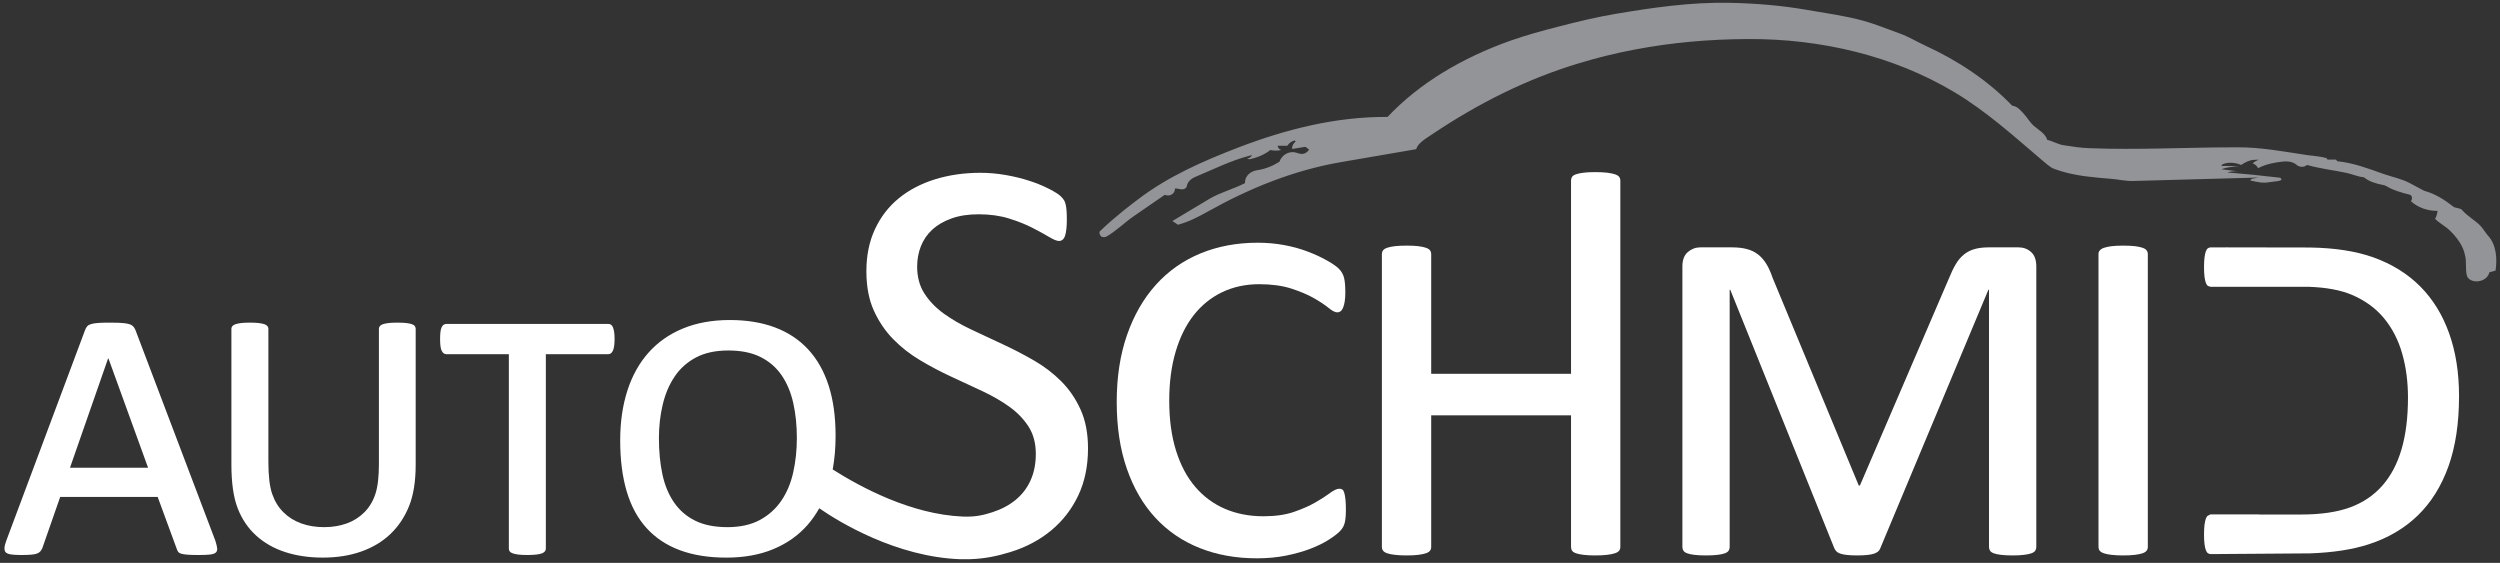 <?xml version="1.0" encoding="utf-8"?>
<!-- Generator: Adobe Illustrator 16.0.0, SVG Export Plug-In . SVG Version: 6.00 Build 0)  -->
<!DOCTYPE svg PUBLIC "-//W3C//DTD SVG 1.1//EN" "http://www.w3.org/Graphics/SVG/1.1/DTD/svg11.dtd">
<svg version="1.1" id="Ebene_1" xmlns="http://www.w3.org/2000/svg" xmlns:xlink="http://www.w3.org/1999/xlink" x="0px" y="0px"
	 width="704.012px" height="158.497px" viewBox="0 0 704.012 158.497" enable-background="new 0 0 704.012 158.497"
	 xml:space="preserve">
<rect x="0" y="0" width="704.012" height="158.497" fill="#333333" stroke="none"/>
<g>
	<polygon fill="none" points="30.552,100.965 30.432,100.965 19.707,131.721 41.703,131.721 	"/>
	<path fill="none" d="M220.107,105.682c-1.513-2.204-3.49-3.922-5.94-5.146c-2.451-1.225-5.474-1.838-9.067-1.838
		c-3.597,0-6.628,0.654-9.1,1.961c-2.473,1.307-4.473,3.094-6.003,5.36c-1.533,2.261-2.654,4.897-3.37,7.905
		c-0.717,2.998-1.073,6.154-1.073,9.465c0,3.715,0.326,7.104,0.979,10.17c0.653,3.062,1.751,5.708,3.281,7.934
		c1.529,2.225,3.521,3.94,5.971,5.146c2.451,1.208,5.475,1.81,9.069,1.81c3.594,0,6.638-0.677,9.129-2.021
		c2.492-1.348,4.515-3.17,6.064-5.459c1.552-2.282,2.663-4.946,3.337-7.987c0.675-3.043,1.015-6.239,1.015-9.59
		c0-3.597-0.34-6.896-1.015-9.896C222.711,110.489,221.618,107.889,220.107,105.682z"/>
	<path fill="#929497" d="M698.505,63.585c-1.398-1.474-3.713-2.737-5.181-4.446c-0.545-0.642-1.809-0.447-2.478-0.962
		c-2.348-1.832-5.008-3.606-8.141-4.428l-4.106-2.187c-2.301-1.222-4.948-1.723-7.412-2.586c-4.229-1.495-8.447-3.129-12.999-3.573
		l-0.348-0.45h-2.383l-0.334-0.451c-1.768-0.488-3.624-0.57-5.438-0.835c-6.44-0.952-12.876-2.205-19.406-2.18
		c-13.948-0.034-27.909,0.781-41.811,0.249c-2.512-0.085-5.028-0.467-7.479-0.859c-1.527-0.263-2.906-1.15-4.469-1.484
		c-0.512-1.822-2.587-2.856-3.91-4.057c-1.003-0.911-1.747-2.286-2.723-3.31c-0.901-0.952-1.763-2.099-3.234-2.255
		c-6.77-7.039-15.177-12.655-24.45-16.909c-2.437-1.116-4.7-2.535-7.232-3.433c-3.521-1.249-6.965-2.706-10.571-3.671
		c-5.077-1.368-10.376-2.068-15.604-2.979c-7.22-1.259-14.575-1.849-21.933-1.986c-10.72-0.201-21.331,1.324-31.846,3.102
		c-5.434,0.914-10.734,2.208-16.026,3.566c-4.715,1.21-9.398,2.473-13.965,4.107c-13.16,4.729-25.181,11.709-34.283,21.359
		c-14.559-0.103-28.643,3.487-41.981,8.591c-10.066,3.859-19.942,8.25-28.209,14.565c-1.404,1.075-6.034,4.453-10.788,9.007
		c-0.377,0.365,0.01,1.239,0.342,1.501c0.291,0.236,1.114,0.246,1.53,0c2.754-1.6,5.068-3.951,7.725-5.78
		c2.882-1.986,5.758-3.968,8.638-5.95c0.813,0.334,1.541,0.208,2.086-0.184c0.542-0.389,0.833-0.99,0.775-1.607
		c0.644-0.014,1.254,0.181,1.879,0.253c0.635,0.075,1.355-0.318,1.45-0.87c0.217-1.222,1.148-2.112,2.415-2.641
		c5.023-2.082,9.891-4.565,15.198-5.943l0.804-0.201c-0.396,0.655-0.837,1.003-1.671,0.835c0.283,0.052,0.563,0.147,0.841,0.355
		c2.229-0.43,4.289-1.317,5.965-2.614c1.007,0.229,2.054,0.229,3.061,0c-0.566-0.198-0.962-0.662-1.021-1.201h2.729
		c0.441-0.71,1.17-1.245,2.039-1.501l0.338,0.3c-0.713,0.508-1.096,1.3-1.021,2.102l3.743-0.601l1.022,0.751
		c-0.3,0.617-0.917,1.075-1.654,1.221c-0.743,0.15-1.433-0.198-2.132-0.379c-1.989-0.495-3.982,0.839-4.548,2.614
		c-1.886,1.19-4.023,2.058-6.3,2.385c-2.027,0.29-3.523,1.822-3.4,3.627c-3.251,1.682-6.972,2.61-10.052,4.449l-10.392,6.226
		l1.56,1.052c3.004-0.816,5.731-2.208,8.381-3.699c11.509-6.455,24.071-11.618,37.438-13.921c7.094-1.221,14.182-2.439,21.268-3.658
		c0.442-1.662,2.597-2.931,4.541-4.229c12.713-8.513,26.395-15.514,41.502-20.032c4.981-1.494,9.729-2.695,15.319-3.763
		c10.692-2.04,21.201-2.944,32.147-2.995c20.533-0.092,40.875,4.739,57.896,14.869c9.173,5.456,16.979,12.563,24.84,19.243
		c2.396,2.033,2.498,1.952,2.498,1.952s-0.116,0.26,3.11,1.225c4.449,1.327,9.205,1.686,13.9,2.085c2.04,0.17,4.074,0.651,6.127,0.6
		c11.786-0.317,23.57-0.645,35.361-0.972l-2.021,0.372l-0.341,0.446c1.78,0.423,3.644,0.856,5.418,0.488l2.58-0.334l0.845-0.3
		l-0.334-0.604c-4.98-0.594-9.976-1.095-14.971-1.501c0.981-0.297,2.025-0.399,3.057-0.304l-4.763-0.601
		c1.609-0.59,3.377-0.795,5.104-0.601c-1.68-0.3-3.393-0.403-5.104-0.3c0.171-0.198,0.286-0.471,0.539-0.566
		c1.617-0.597,3.486-0.409,5.076,0.266c1.059-0.72,2.26-1.368,3.575-1.433l1.364-0.062c-0.662,0.287-1.256,0.597-1.705,1.044
		c0.688,0.256,1.241,0.737,1.528,1.351c2.122-1.092,4.531-1.607,6.967-1.853c1.345-0.137,2.743,0.003,3.733,0.815
		c0.43,0.355,0.927,0.638,1.514,0.662c0.58,0.03,1.153-0.157,1.57-0.526c3.644,1.051,7.472,1.461,11.17,2.249
		c1.617,0.344,3.133,1.085,4.816,1.208c1.495,1.225,3.447,1.801,5.419,2.184c0.39,0.021,0.702,0.249,1.037,0.382
		c1.945,1.167,4.196,1.771,6.436,2.337c0.792,0.205,0.846,1.228,0.383,1.863c1.972,1.771,4.674,2.747,7.485,2.706
		c-0.075,0.781-0.302,1.546-0.684,2.252c1.235,1.231,2.895,2.07,4.136,3.261c1.992,1.941,3.76,4.303,4.259,6.865
		c0.531,1.825,0.081,3.79,0.512,5.643c0.137,1.061,1.29,1.754,2.491,1.825c1.854,0.12,3.541-0.955,3.909-2.566l1.713-0.45
		c0.506-3.368,0.239-7.213-2.048-9.772C699.876,65.51,699.309,64.438,698.505,63.585z"/>
	<path fill="#FFFFFF" d="M560.396,155.062c0.191,0.301,0.532,0.546,1.017,0.737c0.498,0.191,1.174,0.338,2.048,0.443
		c0.866,0.112,1.985,0.17,3.351,0.17c1.249,0,2.312-0.058,3.18-0.17c0.874-0.105,1.57-0.252,2.088-0.443
		c0.521-0.191,0.867-0.438,1.065-0.737c0.19-0.296,0.287-0.64,0.287-1.021V75.049c0-1.853-0.492-3.21-1.476-4.084
		c-0.976-0.873-2.148-1.307-3.507-1.307h-8.34c-1.521,0-2.846,0.15-3.957,0.451c-1.119,0.297-2.129,0.801-3.028,1.507
		c-0.896,0.71-1.688,1.631-2.369,2.778c-0.676,1.146-1.345,2.538-1.998,4.169l-24.995,58.159h-0.327l-24.263-58.491
		c-0.495-1.47-1.062-2.746-1.717-3.838c-0.654-1.085-1.426-1.989-2.326-2.696c-0.897-0.706-1.951-1.225-3.146-1.549
		c-1.194-0.327-2.641-0.491-4.33-0.491h-8.823c-1.306,0-2.477,0.434-3.514,1.307c-1.034,0.874-1.546,2.231-1.546,4.084v78.992
		c0,0.383,0.092,0.726,0.279,1.021c0.19,0.301,0.537,0.546,1.023,0.736c0.491,0.191,1.159,0.338,2.003,0.443
		c0.844,0.113,1.948,0.17,3.307,0.17c1.36,0,2.478-0.057,3.354-0.17c0.867-0.105,1.553-0.252,2.041-0.443
		c0.483-0.19,0.829-0.437,1.021-0.736c0.188-0.296,0.285-0.639,0.285-1.021V81.586h0.163l29.33,72.861
		c0.163,0.327,0.364,0.613,0.607,0.859c0.244,0.246,0.613,0.449,1.102,0.613c0.488,0.16,1.118,0.283,1.879,0.369
		c0.767,0.078,1.718,0.121,2.859,0.121c2.178,0,3.747-0.17,4.698-0.49c0.952-0.323,1.539-0.814,1.754-1.475l30.471-72.859h0.163
		v72.453C560.109,154.422,560.206,154.766,560.396,155.062z"/>
	<path fill="#FFFFFF" d="M402.706,70.515c-0.215-0.3-0.597-0.542-1.139-0.736c-0.554-0.191-1.256-0.338-2.127-0.451
		c-0.869-0.103-1.989-0.16-3.347-0.16c-1.311,0-2.408,0.058-3.311,0.16c-0.899,0.112-1.621,0.259-2.166,0.451
		c-0.543,0.194-0.928,0.436-1.144,0.736c-0.218,0.3-0.327,0.642-0.327,1.017v82.509c0,0.383,0.109,0.726,0.327,1.021
		c0.216,0.301,0.601,0.546,1.144,0.736c0.545,0.191,1.267,0.339,2.166,0.443c0.901,0.113,2,0.17,3.311,0.17
		c1.356,0,2.478-0.057,3.347-0.17c0.871-0.104,1.573-0.252,2.127-0.443c0.542-0.19,0.924-0.437,1.139-0.736
		c0.224-0.296,0.327-0.639,0.327-1.021v-37.09h39.378v37.09c0,0.383,0.093,0.726,0.282,1.021c0.191,0.301,0.561,0.546,1.106,0.736
		c0.539,0.191,1.252,0.339,2.122,0.443c0.868,0.113,1.958,0.17,3.268,0.17c1.362,0,2.492-0.057,3.389-0.17
		c0.896-0.104,1.639-0.252,2.204-0.443c0.573-0.19,0.966-0.437,1.188-0.736c0.215-0.296,0.324-0.639,0.324-1.021V50.835
		c0-0.375-0.109-0.72-0.324-1.02c-0.223-0.297-0.614-0.542-1.188-0.733c-0.565-0.191-1.308-0.338-2.204-0.451
		c-0.896-0.106-2.025-0.164-3.389-0.164c-1.31,0-2.398,0.058-3.268,0.164c-0.87,0.113-1.583,0.26-2.122,0.451
		c-0.547,0.191-0.915,0.437-1.106,0.733c-0.189,0.3-0.282,0.645-0.282,1.02v54.438h-39.378V71.532
		C403.033,71.156,402.928,70.815,402.706,70.515z"/>
	<path fill="#FFFFFF" d="M592.421,155.799c0.539,0.191,1.264,0.338,2.162,0.443c0.896,0.112,2,0.17,3.312,0.17
		c1.358,0,2.477-0.058,3.344-0.17c0.873-0.105,1.583-0.252,2.129-0.443c0.539-0.191,0.921-0.438,1.141-0.737
		c0.218-0.296,0.327-0.64,0.327-1.021V71.457c0-0.328-0.109-0.642-0.327-0.942c-0.22-0.3-0.602-0.542-1.141-0.736
		c-0.546-0.191-1.256-0.338-2.129-0.451c-0.867-0.103-1.984-0.16-3.344-0.16c-1.312,0-2.402,0.058-3.271,0.16
		c-0.871,0.112-1.583,0.259-2.12,0.451c-0.554,0.194-0.941,0.436-1.188,0.736c-0.247,0.3-0.368,0.614-0.368,0.942v82.584
		c0,0.383,0.108,0.726,0.32,1.021C591.492,155.364,591.876,155.608,592.421,155.799z"/>
	<path fill="#FFFFFF" d="M622.302,144.857v0.164c-0.197,0.045-0.396,0.062-0.552,0.185c-0.246,0.174-0.444,0.48-0.595,0.912
		c-0.15,0.436-0.272,1.012-0.36,1.729c-0.083,0.72-0.132,1.597-0.132,2.641c0,1.09,0.049,1.979,0.132,2.68
		c0.088,0.694,0.21,1.258,0.36,1.694c0.149,0.437,0.349,0.741,0.595,0.915c0.229,0.17,0.504,0.26,0.805,0.26l27.901-0.205
		c6.354-0.215,11.923-1.041,16.616-2.565c5.438-1.765,10.045-4.478,13.806-8.127c3.753-3.646,6.626-8.255,8.617-13.806
		c1.985-5.555,2.982-12.144,2.982-19.769c0-6.589-0.928-12.483-2.784-17.685c-1.849-5.203-4.559-9.602-8.128-13.197
		c-3.567-3.589-7.977-6.329-13.229-8.208c-4.947-1.767-10.926-2.668-17.88-2.774l-23.575-0.041c-0.021,0-0.034,0.01-0.056,0.01
		h-4.271c-0.301,0-0.574,0.082-0.805,0.256c-0.246,0.178-0.444,0.481-0.595,0.917c-0.15,0.434-0.272,1.01-0.36,1.73
		c-0.083,0.716-0.132,1.6-0.132,2.641c0,1.085,0.049,1.979,0.132,2.671c0.088,0.7,0.21,1.266,0.36,1.7
		c0.149,0.437,0.349,0.741,0.595,0.915c0.155,0.119,0.354,0.143,0.552,0.181v0.058h0.19c0.021,0.004,0.041,0.023,0.062,0.023h27.589
		c4.899,0.172,9.014,0.912,12.229,2.294c3.679,1.579,6.674,3.772,8.986,6.573c2.313,2.81,4.021,6.115,5.104,9.927
		c1.092,3.812,1.638,7.956,1.638,12.416c0,5.558-0.601,10.389-1.802,14.504c-1.194,4.11-3.011,7.544-5.433,10.294
		c-2.423,2.746-5.459,4.79-9.103,6.124c-3.651,1.334-8.257,1.999-13.812,1.999h-11.758v-0.034H622.302z"/>
	<path fill="#FFFFFF" d="M143.541,155.277c0.16,0.222,0.447,0.41,0.86,0.554c0.404,0.141,0.925,0.252,1.557,0.334
		c0.633,0.078,1.482,0.127,2.543,0.127c1.021,0,1.87-0.049,2.543-0.127c0.674-0.082,1.194-0.193,1.559-0.334
		c0.372-0.144,0.646-0.332,0.829-0.554c0.185-0.226,0.279-0.483,0.279-0.769v-54.77h17.583c0.57,0,1.007-0.339,1.313-1.014
		c0.309-0.669,0.459-1.764,0.459-3.275c0-0.734-0.039-1.379-0.119-1.932c-0.083-0.549-0.196-0.996-0.34-1.344
		c-0.141-0.346-0.327-0.598-0.547-0.737c-0.229-0.144-0.483-0.215-0.768-0.215h-45.586c-0.283,0-0.537,0.071-0.766,0.215
		c-0.225,0.14-0.418,0.394-0.583,0.737c-0.16,0.348-0.271,0.795-0.334,1.344c-0.061,0.553-0.09,1.197-0.09,1.932
		c0,0.737,0.03,1.381,0.09,1.932c0.062,0.553,0.174,1.002,0.334,1.345c0.166,0.354,0.36,0.604,0.583,0.771
		c0.229,0.164,0.482,0.244,0.766,0.244h17.588v54.77C143.297,154.793,143.377,155.051,143.541,155.277z"/>
	<path fill="#FFFFFF" d="M75.335,91.868c-0.164-0.223-0.439-0.41-0.828-0.554c-0.392-0.144-0.919-0.252-1.593-0.338
		c-0.676-0.078-1.542-0.122-2.604-0.122c-0.983,0-1.796,0.044-2.45,0.122c-0.654,0.086-1.188,0.194-1.593,0.338
		c-0.408,0.144-0.694,0.331-0.858,0.554c-0.166,0.225-0.246,0.457-0.246,0.702v38.229c0,5.187,0.59,9.302,1.776,12.346
		c1.184,3.043,2.911,5.602,5.181,7.663c2.264,2.06,4.988,3.612,8.175,4.655c3.188,1.039,6.719,1.561,10.602,1.561
		c4.004,0,7.616-0.572,10.845-1.716s5.961-2.788,8.206-4.931c2.25-2.146,3.994-4.76,5.241-7.844c1.245-3.082,1.87-6.994,1.87-11.734
		V92.57c0-0.245-0.073-0.479-0.218-0.702c-0.143-0.223-0.407-0.41-0.797-0.554c-0.387-0.144-0.896-0.252-1.529-0.338
		c-0.638-0.078-1.541-0.122-2.725-0.122c-0.982,0-1.8,0.044-2.454,0.122c-0.652,0.086-1.174,0.194-1.561,0.338
		c-0.389,0.144-0.665,0.331-0.825,0.554c-0.168,0.225-0.248,0.457-0.248,0.702v38.169c0,3.596-0.336,6.4-1.013,8.424
		c-0.67,2.023-1.706,3.729-3.093,5.114c-1.391,1.394-3.042,2.435-4.962,3.13c-1.921,0.691-4.045,1.041-6.371,1.041
		c-2.331,0-4.467-0.35-6.404-1.041c-1.94-0.695-3.613-1.736-5.024-3.13c-1.409-1.385-2.47-3.11-3.183-5.172
		c-0.717-2.067-1.073-5.077-1.073-9.038V92.57C75.579,92.325,75.495,92.09,75.335,91.868z"/>
	<path fill="#FFFFFF" d="M5.986,156.292c1.143,0,2.083-0.035,2.815-0.097c0.737-0.058,1.297-0.174,1.688-0.334
		c0.387-0.163,0.684-0.368,0.887-0.61c0.203-0.248,0.39-0.553,0.554-0.922l5.023-14.397H44.4l5.332,14.519
		c0.119,0.371,0.262,0.676,0.426,0.918c0.164,0.244,0.451,0.434,0.86,0.557c0.406,0.119,0.987,0.215,1.743,0.271
		c0.757,0.062,1.811,0.096,3.157,0.096s2.407-0.047,3.185-0.125c0.775-0.082,1.327-0.268,1.655-0.555
		c0.324-0.281,0.461-0.691,0.397-1.221s-0.237-1.245-0.521-2.146L38.213,93.124c-0.126-0.324-0.27-0.611-0.43-0.86
		c-0.164-0.241-0.36-0.442-0.58-0.61c-0.227-0.16-0.523-0.293-0.891-0.396c-0.367-0.105-0.796-0.184-1.286-0.246
		c-0.493-0.061-1.094-0.102-1.811-0.127c-0.713-0.02-1.583-0.028-2.604-0.028c-1.221,0-2.235,0.028-3.031,0.095
		c-0.797,0.062-1.437,0.16-1.929,0.309c-0.492,0.144-0.859,0.354-1.104,0.638c-0.243,0.29-0.45,0.655-0.61,1.104L1.822,152.122
		c-0.333,0.859-0.514,1.572-0.553,2.146c-0.041,0.573,0.081,1,0.367,1.287c0.282,0.286,0.786,0.478,1.5,0.583
		C3.852,156.236,4.802,156.292,5.986,156.292z M30.432,100.965h0.118l11.152,30.756H19.707L30.432,100.965z"/>
	<path fill="#FFFFFF" d="M273.124,157.471c4.271-0.129,7.852-0.911,11.499-2.041c4.378-1.361,8.19-3.391,11.433-6.088
		c3.243-2.697,5.772-5.975,7.601-9.842c1.824-3.865,2.734-8.274,2.734-13.231c0-4.192-0.694-7.83-2.077-10.903
		c-1.391-3.082-3.22-5.746-5.477-8.009c-2.265-2.263-4.836-4.222-7.723-5.882c-2.885-1.658-5.827-3.184-8.821-4.572
		c-2.997-1.393-5.936-2.764-8.82-4.128c-2.892-1.358-5.46-2.86-7.723-4.485c-2.257-1.643-4.068-3.52-5.434-5.646
		c-1.361-2.122-2.04-4.653-2.04-7.595c0-2.013,0.354-3.92,1.06-5.722c0.713-1.791,1.771-3.347,3.188-4.654
		c1.418-1.307,3.214-2.357,5.395-3.146c2.178-0.788,4.741-1.184,7.675-1.184c3.159,0,6.009,0.396,8.539,1.184
		c2.529,0.788,4.728,1.662,6.575,2.617c1.853,0.948,3.418,1.812,4.696,2.569c1.282,0.764,2.222,1.146,2.819,1.146
		c0.38,0,0.72-0.123,1.02-0.365c0.302-0.249,0.531-0.631,0.697-1.146c0.163-0.519,0.286-1.157,0.366-1.917
		c0.083-0.764,0.121-1.638,0.121-2.613c0-1.034-0.024-1.883-0.08-2.539c-0.058-0.648-0.134-1.208-0.244-1.671
		c-0.109-0.46-0.249-0.843-0.409-1.143c-0.16-0.3-0.504-0.706-1.021-1.225c-0.521-0.518-1.595-1.198-3.229-2.04
		c-1.633-0.846-3.497-1.611-5.594-2.29c-2.102-0.679-4.328-1.228-6.701-1.634c-2.369-0.406-4.724-0.614-7.063-0.614
		c-4.573,0-8.842,0.614-12.789,1.839c-3.943,1.225-7.351,3.013-10.208,5.35c-2.856,2.344-5.091,5.244-6.696,8.697
		c-1.611,3.463-2.411,7.394-2.411,11.809c0,4.304,0.694,7.991,2.082,11.071c1.392,3.074,3.2,5.757,5.433,8.046
		c2.233,2.286,4.768,4.272,7.6,5.961c2.83,1.685,5.743,3.231,8.742,4.616c2.99,1.389,5.922,2.746,8.782,4.086
		c2.854,1.332,5.398,2.803,7.634,4.41c2.233,1.604,4.028,3.47,5.393,5.592c1.362,2.128,2.043,4.688,2.043,7.68
		c0,2.777-0.487,5.26-1.47,7.438c-0.979,2.178-2.388,4.017-4.208,5.512c-1.826,1.497-4.003,2.65-6.537,3.473
		c-2.531,0.818-4.827,1.375-8.37,1.225c-14.579-0.618-28.716-8.28-36.612-13.258c0.539-2.943,0.812-6.105,0.812-9.492
		c0-5.391-0.653-10.106-1.961-14.152c-1.307-4.043-3.226-7.432-5.759-10.171c-2.532-2.735-5.646-4.8-9.343-6.188
		c-3.7-1.389-7.938-2.086-12.717-2.086c-4.979,0-9.396,0.807-13.231,2.396c-3.839,1.594-7.062,3.855-9.681,6.801
		c-2.613,2.938-4.594,6.503-5.944,10.693c-1.344,4.182-2.019,8.854-2.019,13.994c0,5.474,0.612,10.271,1.838,14.398
		c1.226,4.125,3.096,7.566,5.604,10.323c2.515,2.761,5.638,4.832,9.371,6.214c3.739,1.393,8.098,2.088,13.086,2.088
		c4.979,0,9.393-0.795,13.23-2.393c3.838-1.594,7.054-3.868,9.649-6.83c1.237-1.414,2.328-2.977,3.277-4.678
		c5.62,3.906,21.755,13.715,39.687,14.348h2.73V157.471z M223.385,132.98c-0.674,3.041-1.785,5.705-3.337,7.987
		c-1.551,2.289-3.572,4.111-6.064,5.459c-2.491,1.345-5.534,2.021-9.129,2.021c-3.596,0-6.618-0.602-9.069-1.81
		c-2.45-1.204-4.439-2.921-5.971-5.146c-1.53-2.226-2.628-4.871-3.281-7.934c-0.652-3.066-0.979-6.455-0.979-10.17
		c0-3.311,0.356-6.467,1.073-9.465c0.717-3.008,1.837-5.646,3.37-7.905c1.53-2.267,3.53-4.054,6.003-5.36
		c2.472-1.307,5.503-1.961,9.1-1.961c3.595,0,6.616,0.613,9.067,1.838c2.45,1.225,4.429,2.941,5.94,5.146
		c1.511,2.207,2.604,4.807,3.276,7.812c0.675,3,1.015,6.299,1.015,9.896C224.398,126.741,224.058,129.937,223.385,132.98z"/>
	<path fill="#FFFFFF" d="M336.167,88.734c2.211-2.808,4.874-4.956,8.009-6.458c3.131-1.494,6.601-2.244,10.41-2.244
		c3.485,0,6.503,0.412,9.033,1.225c2.528,0.818,4.654,1.717,6.374,2.695c1.713,0.982,3.084,1.896,4.121,2.739
		c1.034,0.843,1.851,1.267,2.45,1.267c0.382,0,0.71-0.115,0.976-0.328c0.28-0.219,0.51-0.56,0.696-1.021
		c0.19-0.464,0.341-1.048,0.45-1.757s0.164-1.553,0.164-2.531c0-1.799-0.123-3.174-0.365-4.129c-0.249-0.949-0.724-1.781-1.43-2.491
		c-0.71-0.707-1.867-1.512-3.479-2.409c-1.603-0.901-3.414-1.726-5.428-2.49c-2.013-0.761-4.207-1.362-6.578-1.798
		c-2.368-0.434-4.831-0.652-7.39-0.652c-5.884,0-11.262,1.01-16.135,3.02c-4.875,2.016-9.058,4.957-12.536,8.828
		c-3.486,3.864-6.198,8.572-8.131,14.131c-1.936,5.551-2.903,11.844-2.903,18.867c0,7.077,0.953,13.354,2.862,18.827
		c1.903,5.478,4.588,10.075,8.046,13.81c3.459,3.729,7.609,6.563,12.459,8.494c4.846,1.932,10.21,2.896,16.092,2.896
		c2.992,0,5.76-0.26,8.291-0.773c2.531-0.52,4.794-1.154,6.779-1.918c1.988-0.765,3.69-1.594,5.106-2.494
		c1.413-0.896,2.479-1.699,3.181-2.408c0.71-0.707,1.175-1.508,1.393-2.412c0.222-0.896,0.327-2.137,0.327-3.713
		c0-1.146-0.041-2.103-0.123-2.862c-0.078-0.765-0.191-1.371-0.327-1.835c-0.137-0.465-0.307-0.777-0.528-0.941
		c-0.215-0.164-0.495-0.242-0.818-0.242c-0.706,0-1.607,0.406-2.691,1.222c-1.093,0.815-2.471,1.706-4.129,2.657
		c-1.658,0.953-3.671,1.84-6.043,2.656c-2.371,0.813-5.216,1.223-8.54,1.223c-3.974,0-7.581-0.694-10.819-2.08
		c-3.242-1.389-6.033-3.446-8.374-6.17c-2.342-2.725-4.154-6.127-5.434-10.211c-1.282-4.088-1.921-8.793-1.921-14.133
		c0-5.065,0.601-9.639,1.799-13.723C332.262,94.982,333.967,91.536,336.167,88.734z"/>
</g>
</svg>
